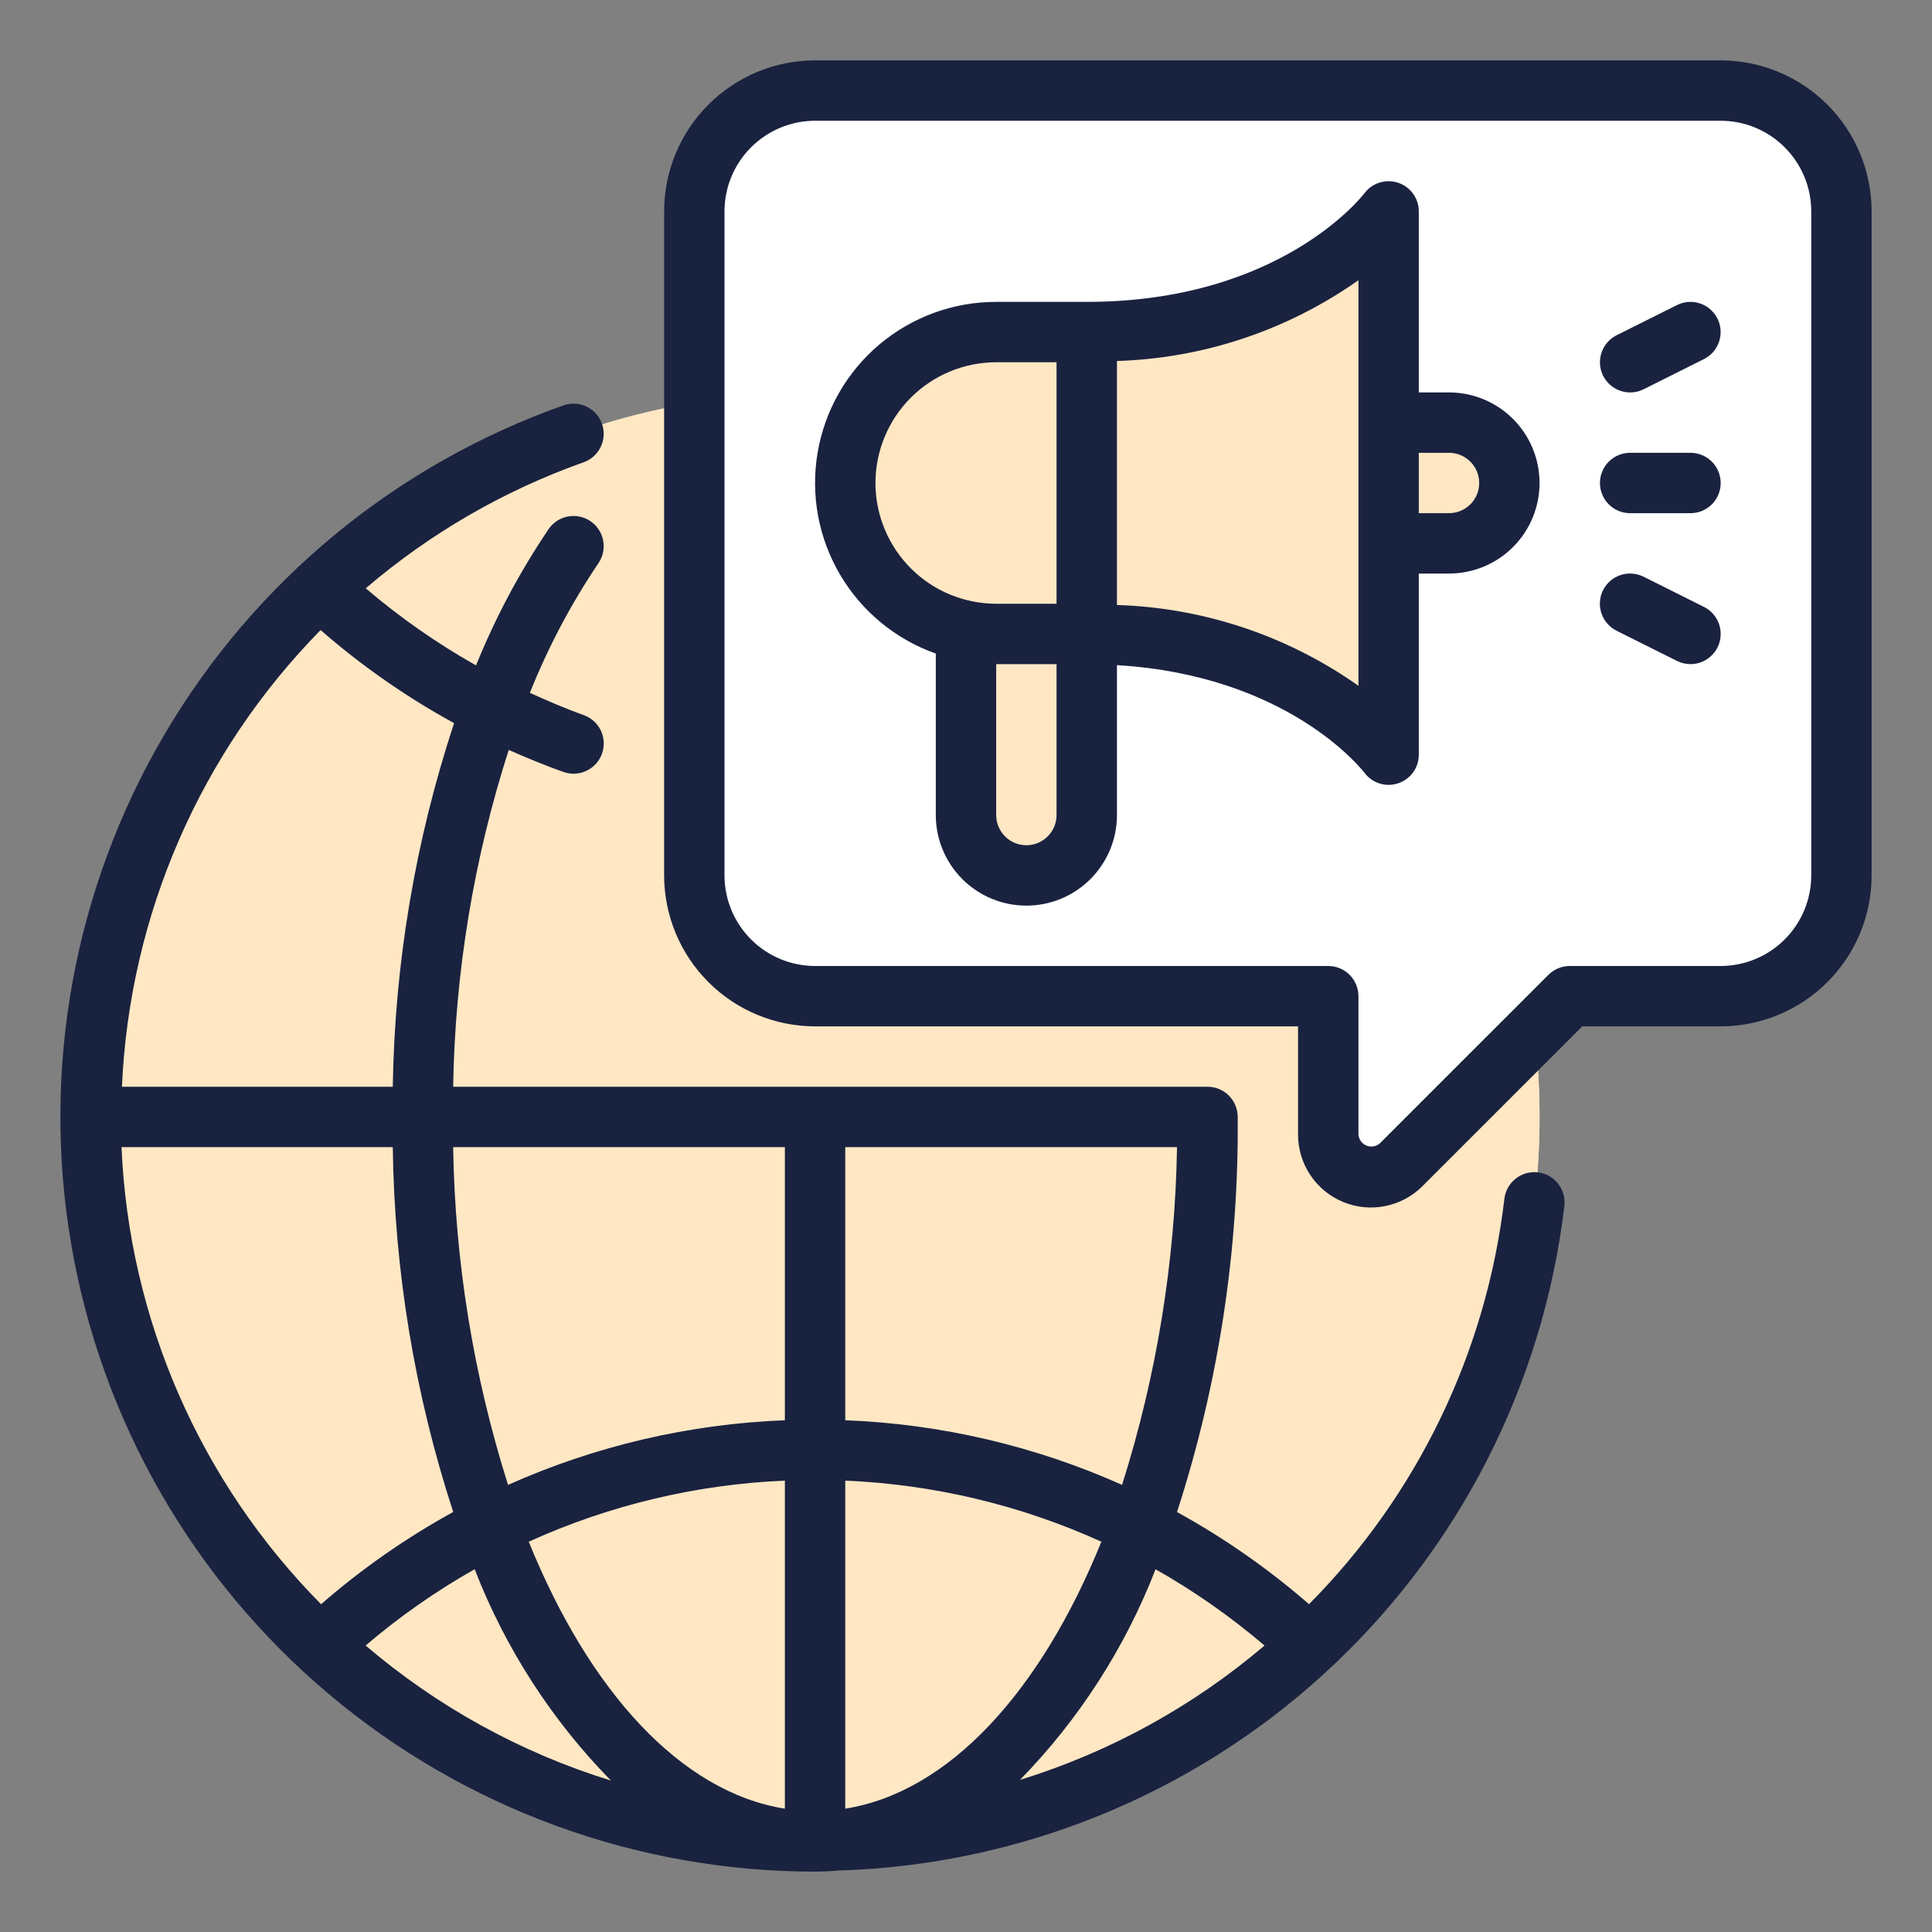 <svg xmlns="http://www.w3.org/2000/svg" width="60" height="60" viewBox="0 0 60 60" fill="none"><rect x="0" y="0" width="60" height="60" fill="#808080" stroke="none"/><path d="M25.312 57.187C37.739 57.187 47.812 47.114 47.812 34.687C47.812 22.261 37.739 12.187 25.312 12.187C12.886 12.187 2.812 22.261 2.812 34.687C2.812 47.114 12.886 57.187 25.312 57.187Z" fill="#FFE7C4"></path><path d="M34.441 14.123C38.777 17.497 41.728 22.34 42.739 27.74C43.749 33.14 42.749 38.723 39.926 43.436C37.104 48.149 32.655 51.667 27.417 53.325C22.18 54.984 16.517 54.669 11.496 52.439C14.01 54.396 16.91 55.796 20.005 56.548C23.101 57.3 26.32 57.386 29.451 56.8C32.582 56.215 35.553 54.971 38.167 53.151C40.782 51.331 42.98 48.977 44.616 46.245C46.253 43.512 47.29 40.463 47.66 37.299C48.03 34.135 47.724 30.929 46.762 27.893C45.8 24.856 44.205 22.058 42.081 19.685C39.956 17.311 37.353 15.415 34.441 14.123Z" fill="#FFE7C4"></path><path d="M53.438 2.812H25.312C24.318 2.812 23.364 3.208 22.661 3.911C21.958 4.614 21.562 5.568 21.562 6.562V27.187C21.562 28.182 21.958 29.136 22.661 29.839C23.364 30.542 24.318 30.937 25.312 30.937H41.25V35.237C41.25 35.588 41.39 35.925 41.638 36.174C41.887 36.423 42.224 36.562 42.576 36.562C42.75 36.562 42.922 36.528 43.083 36.462C43.244 36.395 43.39 36.297 43.513 36.174L48.75 30.937H53.438C54.432 30.937 55.386 30.542 56.089 29.839C56.792 29.136 57.188 28.182 57.188 27.187V6.562C57.188 5.568 56.792 4.614 56.089 3.911C55.386 3.208 54.432 2.812 53.438 2.812Z" fill="white"></path><path d="M53.438 2.812H25.312C24.318 2.812 23.364 3.208 22.661 3.911C21.958 4.614 21.562 5.568 21.562 6.562V27.187C21.562 28.182 21.958 29.136 22.661 29.839C23.364 30.542 24.318 30.937 25.312 30.937H41.25V35.237C41.25 35.588 41.39 35.925 41.638 36.174C41.887 36.423 42.224 36.562 42.576 36.562C42.75 36.562 42.922 36.528 43.083 36.462C43.244 36.395 43.39 36.297 43.513 36.174L48.75 30.937H53.438C54.432 30.937 55.386 30.542 56.089 29.839C56.792 29.136 57.188 28.182 57.188 27.187V6.562C57.188 5.568 56.792 4.614 56.089 3.911C55.386 3.208 54.432 2.812 53.438 2.812Z" fill="white"></path><path d="M57.188 6.562V27.187C57.188 27.68 57.091 28.168 56.902 28.623C56.714 29.078 56.438 29.491 56.09 29.839C55.741 30.188 55.328 30.464 54.873 30.652C54.418 30.841 53.93 30.938 53.438 30.937H48.75L43.509 36.178C43.324 36.362 43.088 36.487 42.831 36.538C42.575 36.588 42.309 36.562 42.068 36.461C41.826 36.361 41.62 36.192 41.474 35.974C41.329 35.757 41.251 35.502 41.25 35.241V30.937H25.312C24.82 30.938 24.332 30.841 23.877 30.652C23.422 30.464 23.009 30.188 22.66 29.839C22.312 29.491 22.036 29.078 21.848 28.623C21.659 28.168 21.562 27.68 21.562 27.187V24.375C21.562 24.867 21.659 25.355 21.848 25.81C22.036 26.265 22.312 26.679 22.66 27.027C23.009 27.375 23.422 27.651 23.877 27.84C24.332 28.028 24.82 28.125 25.312 28.125H48.75C49.242 28.125 49.73 28.028 50.185 27.84C50.64 27.651 51.054 27.375 51.402 27.027C51.75 26.679 52.026 26.265 52.215 25.81C52.403 25.355 52.5 24.867 52.5 24.375V6.562C52.5 6.07 52.403 5.582 52.215 5.127C52.026 4.672 51.75 4.259 51.402 3.91C51.054 3.562 50.64 3.286 50.185 3.098C49.73 2.909 49.242 2.812 48.75 2.812H53.438C53.93 2.812 54.418 2.909 54.873 3.098C55.328 3.286 55.741 3.562 56.09 3.91C56.438 4.259 56.714 4.672 56.902 5.127C57.091 5.582 57.188 6.07 57.188 6.562Z" fill="white"></path><path d="M30 18.75H33.75V25.312C33.75 25.81 33.553 26.287 33.201 26.638C32.849 26.99 32.372 27.187 31.875 27.187C31.378 27.187 30.901 26.99 30.549 26.638C30.198 26.287 30 25.81 30 25.312V18.75Z" fill="#FFE7C4"></path><path d="M30 20.625V25.312C30 25.81 30.198 26.287 30.549 26.638C30.901 26.99 31.378 27.187 31.875 27.187V22.5C31.875 22.003 31.677 21.526 31.326 21.174C30.974 20.823 30.497 20.625 30 20.625Z" fill="#FFE7C4"></path><path d="M43.125 6.562V23.437C43.125 23.437 40.312 19.687 33.75 19.687V10.312C40.312 10.312 43.125 6.562 43.125 6.562Z" fill="#FFE7C4"></path><path d="M33.75 10.312V19.687H30.938C29.694 19.687 28.502 19.194 27.623 18.314C26.744 17.435 26.25 16.243 26.25 15C26.25 13.757 26.744 12.565 27.623 11.685C28.502 10.806 29.694 10.312 30.938 10.312H33.75Z" fill="#FFE7C4"></path><path d="M26.911 12.637C27.355 13.36 27.977 13.957 28.718 14.371C29.459 14.784 30.293 15.001 31.141 15H33.75V10.312H30.938C30.122 10.315 29.321 10.53 28.614 10.938C27.908 11.346 27.321 11.932 26.911 12.637Z" fill="#FFE7C4"></path><path d="M40.312 12.187V8.773C38.287 9.825 36.032 10.354 33.75 10.312V15H37.5C38.246 15 38.961 14.704 39.489 14.176C40.016 13.649 40.312 12.933 40.312 12.187Z" fill="#FFE7C4"></path><path d="M43.125 13.125H45C45.497 13.125 45.974 13.322 46.326 13.674C46.678 14.026 46.875 14.503 46.875 15C46.875 15.497 46.678 15.974 46.326 16.326C45.974 16.677 45.497 16.875 45 16.875H43.125V13.125Z" fill="#FFE7C4"></path><path d="M46.85 14.753C46.792 14.304 46.572 13.891 46.231 13.591C45.891 13.291 45.453 13.126 45 13.125H44.062C44.062 13.622 44.26 14.099 44.612 14.451C44.963 14.802 45.44 15 45.938 15C46.258 14.998 46.572 14.913 46.85 14.753Z" fill="#FFE7C4"></path><path d="M53.438 1.875H25.312C24.07 1.876 22.878 2.371 22 3.249C21.121 4.128 20.627 5.32 20.625 6.562V27.187C20.627 28.43 21.121 29.622 22 30.5C22.878 31.379 24.07 31.873 25.312 31.875H40.312V35.237C40.312 35.684 40.445 36.122 40.694 36.494C40.943 36.866 41.296 37.156 41.71 37.328C42.123 37.499 42.578 37.544 43.017 37.456C43.456 37.369 43.859 37.154 44.176 36.837L49.138 31.875H53.438C54.68 31.873 55.872 31.379 56.751 30.5C57.629 29.622 58.124 28.43 58.125 27.187V6.562C58.124 5.32 57.629 4.128 56.751 3.249C55.872 2.371 54.68 1.876 53.438 1.875ZM56.25 27.187C56.249 27.933 55.953 28.648 55.425 29.175C54.898 29.703 54.183 29.999 53.438 30H48.75C48.627 30 48.505 30.024 48.391 30.071C48.278 30.118 48.174 30.188 48.087 30.275L42.85 35.511C42.794 35.559 42.725 35.591 42.652 35.602C42.579 35.614 42.504 35.605 42.435 35.577C42.367 35.548 42.307 35.501 42.263 35.441C42.22 35.382 42.194 35.311 42.188 35.237V30.937C42.188 30.814 42.163 30.692 42.116 30.579C42.069 30.465 42 30.361 41.913 30.274C41.826 30.187 41.723 30.118 41.609 30.071C41.495 30.024 41.373 30 41.25 30H25.312C24.567 29.999 23.852 29.703 23.325 29.175C22.797 28.648 22.501 27.933 22.5 27.187V6.562C22.501 5.817 22.797 5.102 23.325 4.575C23.852 4.047 24.567 3.751 25.312 3.75H53.438C54.183 3.751 54.898 4.047 55.425 4.575C55.953 5.102 56.249 5.817 56.25 6.562V27.187ZM45 12.187H44.062V6.562C44.062 6.367 43.999 6.176 43.885 6.017C43.77 5.858 43.609 5.739 43.423 5.677C43.237 5.614 43.037 5.611 42.849 5.669C42.662 5.726 42.497 5.84 42.378 5.996C42.272 6.134 39.717 9.375 33.75 9.375H30.938C29.611 9.374 28.327 9.842 27.312 10.697C26.298 11.552 25.618 12.738 25.394 14.045C25.169 15.352 25.414 16.697 26.086 17.841C26.757 18.985 27.812 19.855 29.062 20.297V25.312C29.062 26.058 29.359 26.774 29.886 27.301C30.414 27.829 31.129 28.125 31.875 28.125C32.621 28.125 33.336 27.829 33.864 27.301C34.391 26.774 34.688 26.058 34.688 25.312V20.657C39.983 20.972 42.277 23.873 42.375 24C42.493 24.157 42.658 24.273 42.846 24.332C43.033 24.391 43.235 24.389 43.421 24.326C43.608 24.264 43.77 24.145 43.886 23.985C44.001 23.826 44.062 23.634 44.062 23.437V17.812H45C45.746 17.812 46.461 17.516 46.989 16.989C47.516 16.461 47.812 15.746 47.812 15C47.812 14.254 47.516 13.539 46.989 13.011C46.461 12.484 45.746 12.187 45 12.187ZM27.188 15C27.189 14.006 27.584 13.052 28.287 12.349C28.99 11.646 29.943 11.251 30.938 11.25H32.812V18.75H30.938C29.943 18.749 28.99 18.354 28.287 17.651C27.584 16.947 27.189 15.994 27.188 15ZM31.875 26.25C31.626 26.25 31.388 26.151 31.212 25.975C31.037 25.799 30.938 25.561 30.938 25.312V20.625H32.812V25.312C32.812 25.561 32.714 25.799 32.538 25.975C32.362 26.151 32.124 26.25 31.875 26.25ZM42.188 21.298C39.987 19.744 37.379 18.872 34.688 18.789V11.211C37.379 11.128 39.987 10.255 42.188 8.702V21.298ZM45 15.937H44.062V14.062H45C45.249 14.062 45.487 14.161 45.663 14.337C45.839 14.513 45.938 14.751 45.938 15C45.938 15.249 45.839 15.487 45.663 15.663C45.487 15.839 45.249 15.937 45 15.937ZM53.438 15C53.438 15.123 53.413 15.245 53.366 15.359C53.319 15.473 53.25 15.576 53.163 15.663C53.076 15.75 52.973 15.819 52.859 15.866C52.745 15.913 52.623 15.938 52.5 15.937H50.625C50.376 15.937 50.138 15.839 49.962 15.663C49.786 15.487 49.688 15.249 49.688 15C49.688 14.751 49.786 14.513 49.962 14.337C50.138 14.161 50.376 14.062 50.625 14.062H52.5C52.623 14.062 52.745 14.087 52.859 14.134C52.973 14.181 53.076 14.25 53.163 14.337C53.25 14.424 53.319 14.527 53.366 14.641C53.413 14.755 53.438 14.877 53.438 15ZM53.339 20.107C53.227 20.329 53.032 20.498 52.797 20.577C52.561 20.655 52.303 20.637 52.081 20.526L50.206 19.589C50.095 19.534 49.997 19.457 49.916 19.364C49.835 19.271 49.773 19.163 49.734 19.047C49.695 18.93 49.679 18.806 49.688 18.683C49.696 18.56 49.729 18.44 49.784 18.33C49.84 18.219 49.916 18.121 50.009 18.04C50.102 17.959 50.211 17.898 50.328 17.859C50.445 17.82 50.568 17.805 50.691 17.814C50.814 17.823 50.934 17.856 51.044 17.911L52.919 18.849C53.029 18.904 53.128 18.98 53.208 19.073C53.289 19.166 53.351 19.274 53.39 19.391C53.428 19.508 53.444 19.631 53.435 19.754C53.427 19.877 53.394 19.997 53.339 20.107ZM49.786 11.669C49.731 11.559 49.699 11.439 49.69 11.316C49.681 11.194 49.697 11.07 49.736 10.953C49.774 10.837 49.836 10.729 49.917 10.636C49.997 10.543 50.096 10.466 50.206 10.411L52.081 9.474C52.303 9.363 52.56 9.345 52.796 9.424C53.031 9.503 53.226 9.672 53.337 9.894C53.448 10.116 53.466 10.373 53.388 10.609C53.31 10.845 53.141 11.04 52.919 11.151L51.044 12.089C50.822 12.2 50.565 12.218 50.329 12.139C50.093 12.061 49.898 11.892 49.786 11.669ZM47.76 36.408C47.514 36.379 47.265 36.45 47.07 36.604C46.875 36.758 46.749 36.983 46.72 37.23C46.161 41.987 44.025 46.419 40.653 49.82C39.392 48.723 38.018 47.763 36.553 46.958C37.838 42.996 38.474 38.852 38.438 34.687C38.438 34.564 38.413 34.442 38.366 34.329C38.319 34.215 38.25 34.111 38.163 34.024C38.076 33.937 37.973 33.868 37.859 33.821C37.745 33.774 37.623 33.75 37.5 33.75H14.073C14.131 30.197 14.713 26.672 15.799 23.289C16.356 23.536 16.921 23.769 17.499 23.974C17.734 24.057 17.991 24.044 18.216 23.937C18.44 23.83 18.613 23.638 18.696 23.404C18.779 23.169 18.766 22.912 18.659 22.687C18.552 22.463 18.36 22.29 18.126 22.207C17.555 22.005 17.004 21.764 16.456 21.517C17.019 20.104 17.733 18.755 18.583 17.493C18.724 17.288 18.778 17.037 18.733 16.793C18.688 16.548 18.549 16.332 18.345 16.191C18.141 16.049 17.889 15.995 17.645 16.039C17.4 16.083 17.184 16.222 17.042 16.425C16.143 17.755 15.386 19.176 14.784 20.664C13.567 19.979 12.42 19.177 11.359 18.27C13.356 16.562 15.649 15.236 18.125 14.356C18.359 14.273 18.55 14.101 18.657 13.877C18.764 13.653 18.778 13.395 18.695 13.161C18.612 12.927 18.44 12.735 18.216 12.628C17.992 12.521 17.735 12.507 17.5 12.589C12.288 14.432 7.894 18.059 5.097 22.828C2.299 27.596 1.278 33.201 2.213 38.65C3.147 44.099 5.979 49.043 10.206 52.606C14.433 56.17 19.784 58.125 25.312 58.125C25.551 58.125 25.787 58.113 26.021 58.092C31.632 57.928 36.998 55.753 41.139 51.963C45.281 48.174 47.922 43.022 48.583 37.448C48.611 37.201 48.541 36.953 48.387 36.758C48.233 36.562 48.007 36.437 47.76 36.408ZM39.271 51.104C37.048 52.995 34.464 54.415 31.676 55.277C33.507 53.403 34.939 51.177 35.887 48.735C37.088 49.414 38.221 50.208 39.271 51.104V51.104ZM26.25 45.982C28.999 46.098 31.699 46.742 34.204 47.879C32.325 52.523 29.479 55.657 26.25 56.17V45.982ZM24.375 56.17C21.146 55.657 18.3 52.523 16.421 47.879C18.926 46.742 21.626 46.098 24.375 45.982V56.17ZM34.847 46.114C32.135 44.903 29.217 44.222 26.25 44.107V35.625H36.553C36.496 39.185 35.922 42.719 34.847 46.114ZM24.375 35.625V44.107C21.408 44.222 18.49 44.903 15.778 46.114C14.703 42.719 14.129 39.185 14.073 35.625H24.375ZM9.957 19.567C11.23 20.678 12.62 21.647 14.102 22.457C12.899 26.103 12.257 29.911 12.198 33.75H3.787C4.021 28.422 6.219 23.37 9.957 19.567ZM3.774 35.625H12.198C12.248 39.475 12.881 43.295 14.075 46.956C12.609 47.762 11.233 48.722 9.971 49.821C6.213 46.024 4.003 40.963 3.774 35.625ZM11.355 51.103C12.405 50.207 13.539 49.413 14.741 48.733C15.692 51.186 17.132 53.42 18.974 55.298C16.175 54.432 13.583 53.005 11.355 51.103Z" fill="#19223F"></path></svg>